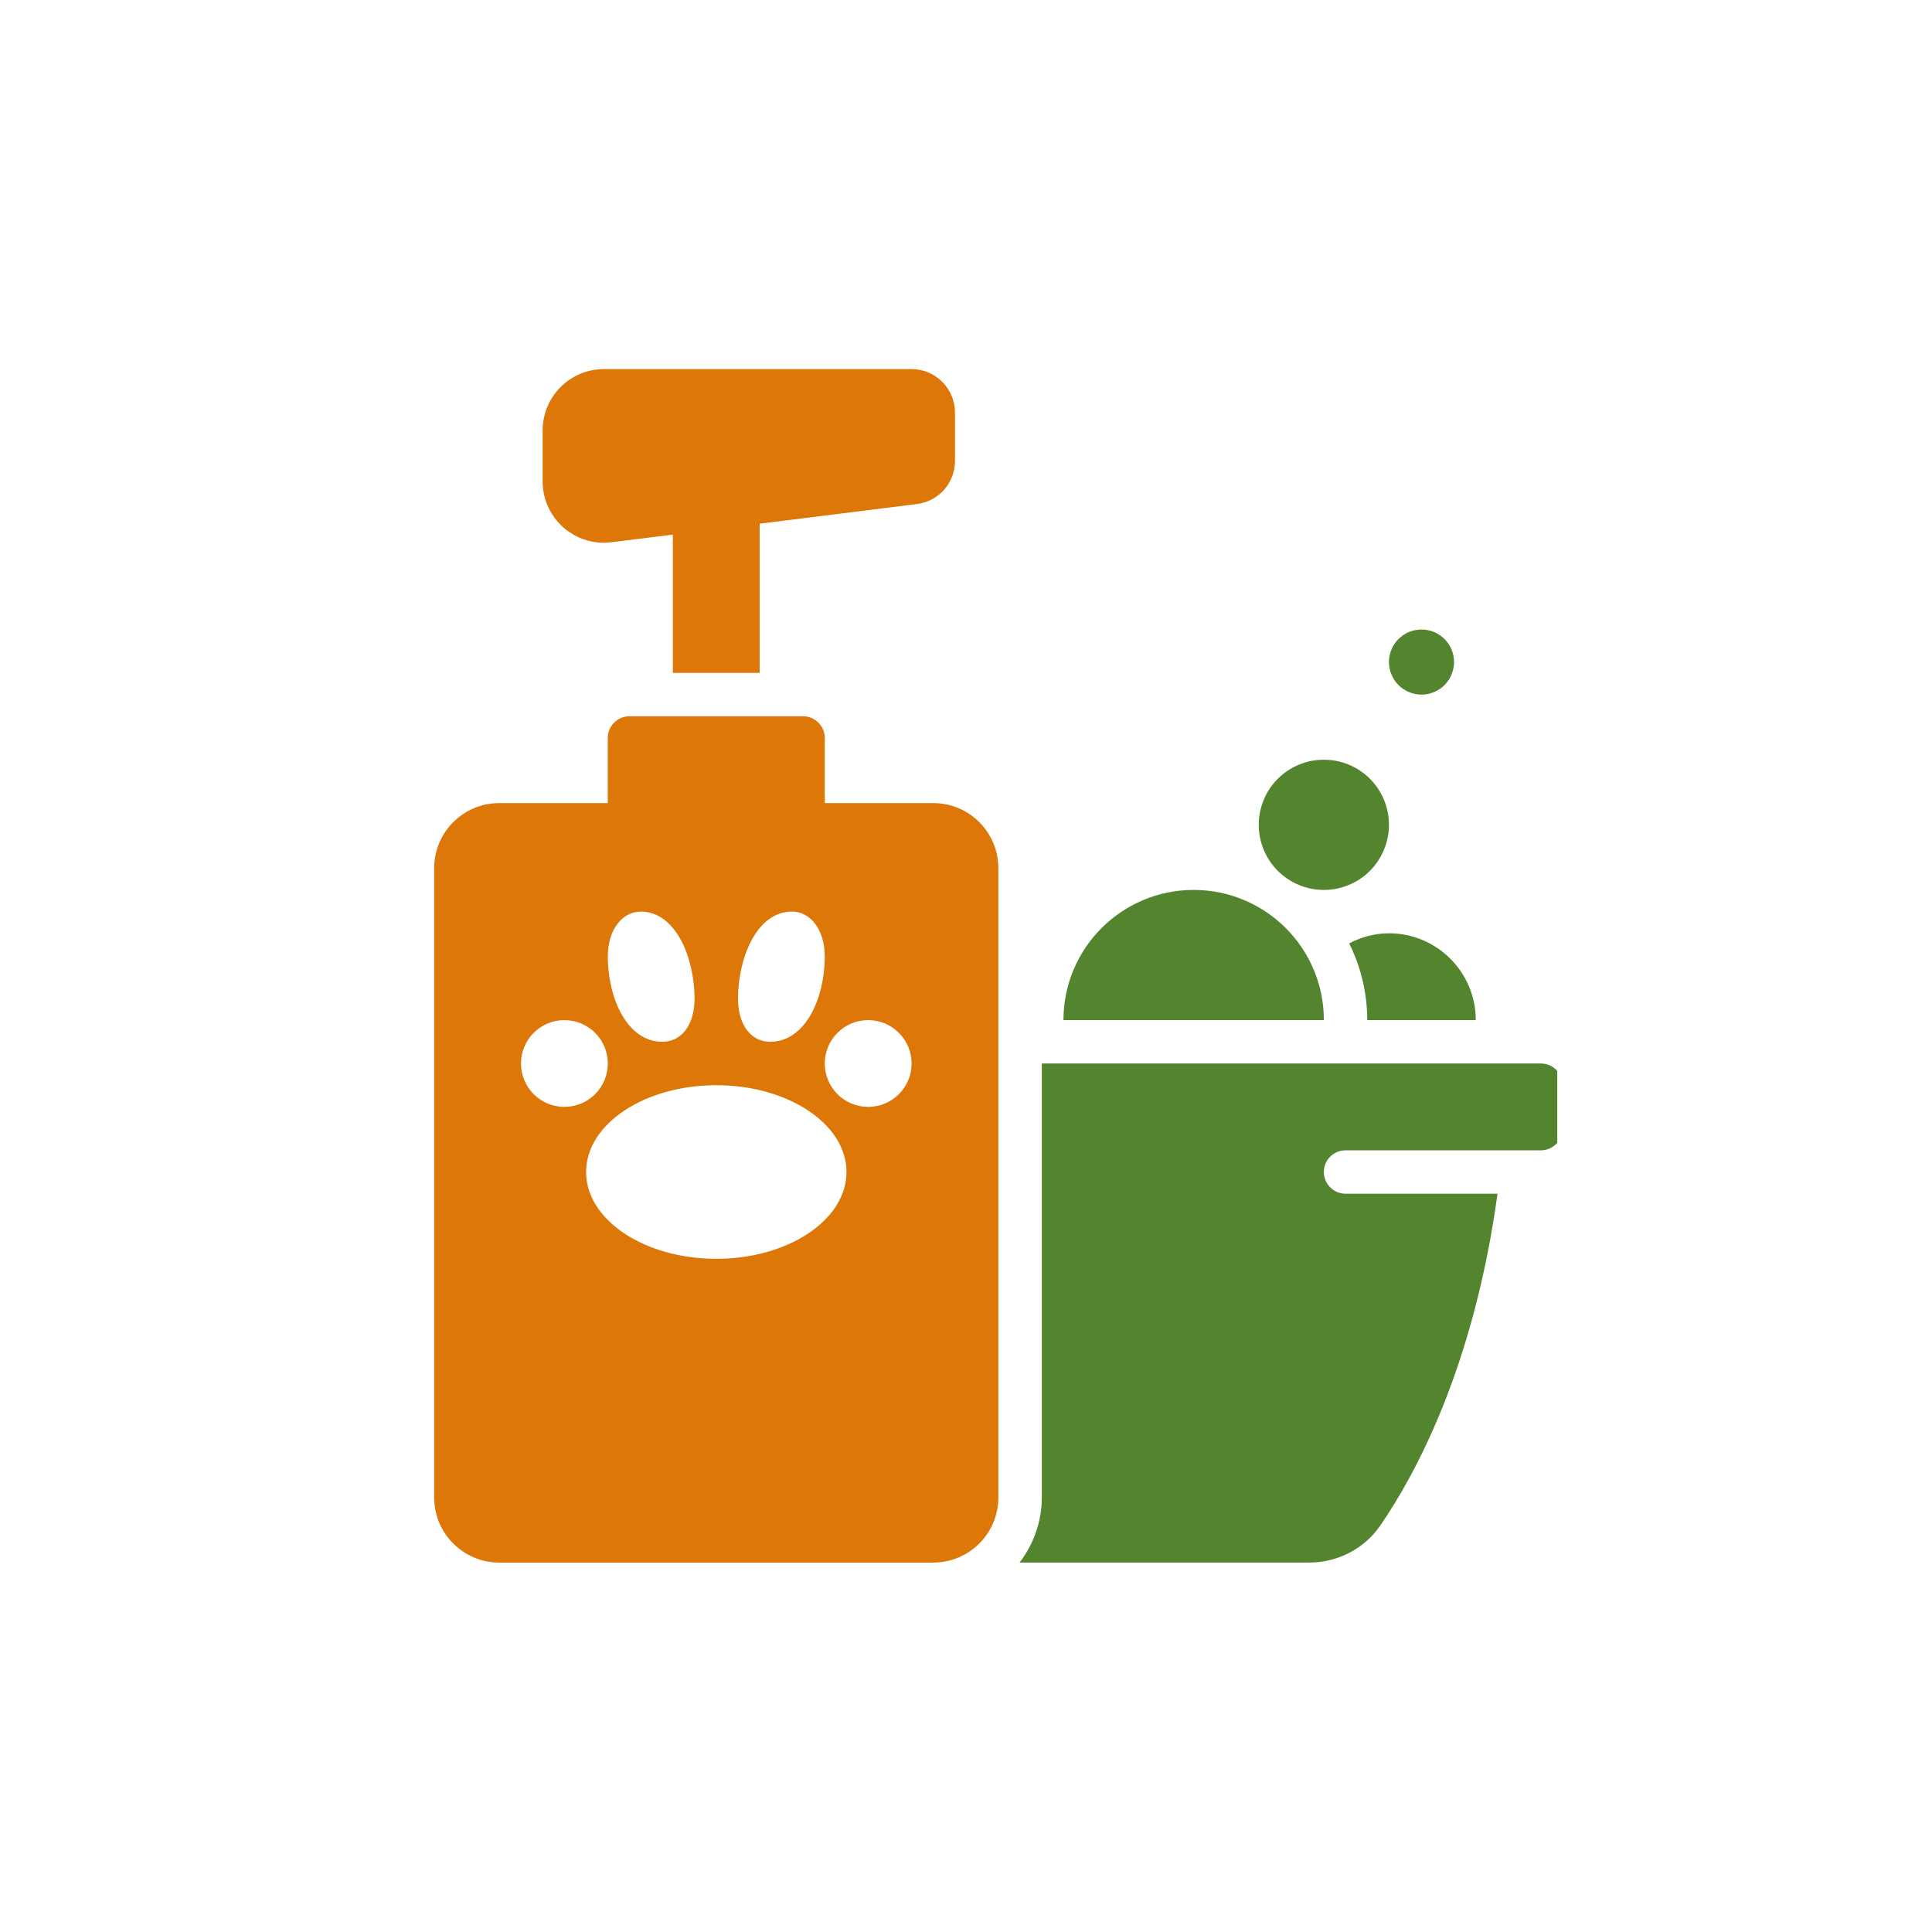 <?xml version="1.0"?>
<svg xmlns="http://www.w3.org/2000/svg" xmlns:xlink="http://www.w3.org/1999/xlink" width="132" zoomAndPan="magnify" viewBox="0 0 98.88 99" height="132" preserveAspectRatio="xMidYMid meet" version="1.2"><defs><clipPath id="4c4d422aad"><path d="M 22.18 36 L 52 36 L 52 80.332 L 22.18 80.332 Z M 22.18 36 "/></clipPath><clipPath id="d62f3631de"><path d="M 52 54 L 52.145 54 L 52.145 80.332 L 52 80.332 Z M 52 54 "/></clipPath><clipPath id="719ab10982"><path d="M 27 18.906 L 49 18.906 L 49 35 L 27 35 Z M 27 18.906 "/></clipPath><clipPath id="c537c5e5af"><path d="M 52.02 54 L 79.738 54 L 79.738 80.332 L 52.02 80.332 Z M 52.02 54 "/></clipPath></defs><g id="c0e78c19aa"><g clip-rule="nonzero" clip-path="url(#4c4d422aad)"><path style=" stroke:none;fill-rule:nonzero;fill:#dd7708;fill-opacity:1;" d="M 47.762 41.152 L 42.203 41.152 L 42.203 37.816 C 42.203 37.203 41.703 36.703 41.09 36.703 L 32.195 36.703 C 31.582 36.703 31.082 37.203 31.082 37.816 L 31.082 41.152 L 25.523 41.152 C 23.68 41.152 22.188 42.645 22.188 44.488 L 22.188 76.734 C 22.188 78.578 23.68 80.07 25.523 80.07 L 47.762 80.07 C 49.605 80.07 51.098 78.578 51.098 76.734 L 51.098 44.488 C 51.098 42.645 49.605 41.152 47.762 41.152 Z M 40.527 46.711 C 41.418 46.711 42.203 47.578 42.203 49.02 C 42.203 51.102 41.238 53.383 39.402 53.383 C 38.418 53.383 37.758 52.504 37.758 51.176 C 37.758 49.137 38.688 46.711 40.527 46.711 Z M 32.762 46.711 C 34.602 46.711 35.531 49.137 35.531 51.176 C 35.531 52.504 34.871 53.383 33.883 53.383 C 32.051 53.383 31.086 51.105 31.086 49.02 C 31.086 47.578 31.871 46.715 32.762 46.715 Z M 26.637 54.496 C 26.637 53.27 27.633 52.273 28.859 52.273 C 30.09 52.273 31.086 53.27 31.086 54.496 C 31.086 55.723 30.09 56.719 28.859 56.719 C 27.633 56.719 26.637 55.723 26.637 54.496 Z M 36.645 64.504 C 32.961 64.504 29.973 62.512 29.973 60.055 C 29.973 57.602 32.961 55.609 36.645 55.609 C 40.328 55.609 43.316 57.602 43.316 60.055 C 43.316 62.512 40.328 64.504 36.645 64.504 Z M 44.43 56.719 C 43.199 56.719 42.203 55.723 42.203 54.496 C 42.203 53.27 43.199 52.273 44.43 52.273 C 45.656 52.273 46.652 53.27 46.652 54.496 C 46.652 55.723 45.656 56.719 44.43 56.719 Z M 44.43 56.719 "/></g><g clip-rule="nonzero" clip-path="url(#d62f3631de)"><path style=" stroke:none;fill-rule:nonzero;fill:#dd7708;fill-opacity:1;" d="M 78.898 54.496 L 53.324 54.496 L 53.324 76.734 C 53.324 77.992 52.891 79.141 52.184 80.07 L 67.02 80.07 C 68.469 80.07 69.836 79.375 70.66 78.184 C 72.477 75.547 75.457 70.059 76.676 61.168 L 68.891 61.168 C 68.277 61.168 67.777 60.672 67.777 60.055 C 67.777 59.441 68.277 58.945 68.891 58.945 L 78.898 58.945 C 79.512 58.945 80.012 58.445 80.012 57.832 L 80.012 55.605 C 80.012 54.992 79.512 54.496 78.898 54.496 Z M 78.898 54.496 "/></g><g clip-rule="nonzero" clip-path="url(#719ab10982)"><path style=" stroke:none;fill-rule:nonzero;fill:#dd7708;fill-opacity:1;" d="M 46.652 18.914 L 30.887 18.914 C 29.152 18.914 27.746 20.32 27.746 22.055 L 27.746 24.668 C 27.746 26.406 29.152 27.812 30.887 27.812 C 31.02 27.812 31.148 27.801 31.277 27.785 L 34.418 27.395 L 34.418 34.48 L 38.867 34.48 L 38.867 26.836 L 46.926 25.828 C 48.039 25.691 48.875 24.746 48.875 23.625 L 48.875 21.141 C 48.875 19.91 47.879 18.914 46.652 18.914 Z M 46.652 18.914 "/></g><path style=" stroke:none;fill-rule:nonzero;fill:#53842e;fill-opacity:1;" d="M 71.113 42.266 C 71.113 42.707 71.027 43.133 70.859 43.543 C 70.691 43.949 70.449 44.312 70.137 44.625 C 69.824 44.938 69.465 45.176 69.055 45.348 C 68.645 45.516 68.219 45.602 67.777 45.602 C 67.336 45.602 66.91 45.516 66.5 45.348 C 66.094 45.176 65.73 44.938 65.418 44.625 C 65.105 44.312 64.863 43.949 64.695 43.543 C 64.527 43.133 64.441 42.707 64.441 42.266 C 64.441 41.82 64.527 41.398 64.695 40.988 C 64.863 40.578 65.105 40.219 65.418 39.906 C 65.73 39.594 66.094 39.352 66.5 39.184 C 66.91 39.012 67.336 38.93 67.777 38.93 C 68.219 38.93 68.645 39.012 69.055 39.184 C 69.465 39.352 69.824 39.594 70.137 39.906 C 70.449 40.219 70.691 40.578 70.859 40.988 C 71.027 41.398 71.113 41.82 71.113 42.266 Z M 71.113 42.266 "/><path style=" stroke:none;fill-rule:nonzero;fill:#53842e;fill-opacity:1;" d="M 74.449 33.926 C 74.449 34.145 74.406 34.359 74.32 34.562 C 74.238 34.766 74.117 34.949 73.961 35.105 C 73.805 35.262 73.625 35.379 73.418 35.465 C 73.215 35.551 73.004 35.594 72.781 35.594 C 72.559 35.594 72.348 35.551 72.145 35.465 C 71.938 35.379 71.758 35.262 71.602 35.105 C 71.445 34.949 71.324 34.766 71.242 34.562 C 71.156 34.359 71.113 34.145 71.113 33.926 C 71.113 33.703 71.156 33.492 71.242 33.285 C 71.324 33.082 71.445 32.902 71.602 32.746 C 71.758 32.59 71.938 32.469 72.145 32.383 C 72.348 32.301 72.559 32.258 72.781 32.258 C 73.004 32.258 73.215 32.301 73.418 32.383 C 73.625 32.469 73.805 32.59 73.961 32.746 C 74.117 32.902 74.238 33.082 74.32 33.285 C 74.406 33.492 74.449 33.703 74.449 33.926 Z M 74.449 33.926 "/><g clip-rule="nonzero" clip-path="url(#c537c5e5af)"><path style=" stroke:none;fill-rule:nonzero;fill:#53842e;fill-opacity:1;" d="M 78.898 54.496 L 53.324 54.496 L 53.324 76.734 C 53.324 77.992 52.891 79.141 52.184 80.07 L 67.02 80.07 C 68.469 80.07 69.836 79.375 70.66 78.184 C 72.477 75.547 75.457 70.059 76.676 61.168 L 68.891 61.168 C 68.277 61.168 67.777 60.672 67.777 60.055 C 67.777 59.441 68.277 58.945 68.891 58.945 L 78.898 58.945 C 79.512 58.945 80.012 58.445 80.012 57.832 L 80.012 55.605 C 80.012 54.992 79.512 54.496 78.898 54.496 Z M 78.898 54.496 "/></g><path style=" stroke:none;fill-rule:nonzero;fill:#53842e;fill-opacity:1;" d="M 61.105 45.602 C 57.422 45.602 54.434 48.586 54.434 52.273 L 67.777 52.273 C 67.777 48.586 64.789 45.602 61.105 45.602 Z M 61.105 45.602 "/><path style=" stroke:none;fill-rule:nonzero;fill:#53842e;fill-opacity:1;" d="M 75.562 52.273 C 75.562 49.816 73.57 47.824 71.113 47.824 C 70.375 47.824 69.688 48.023 69.074 48.34 C 69.664 49.527 70 50.859 70 52.273 Z M 75.562 52.273 "/></g></svg>
